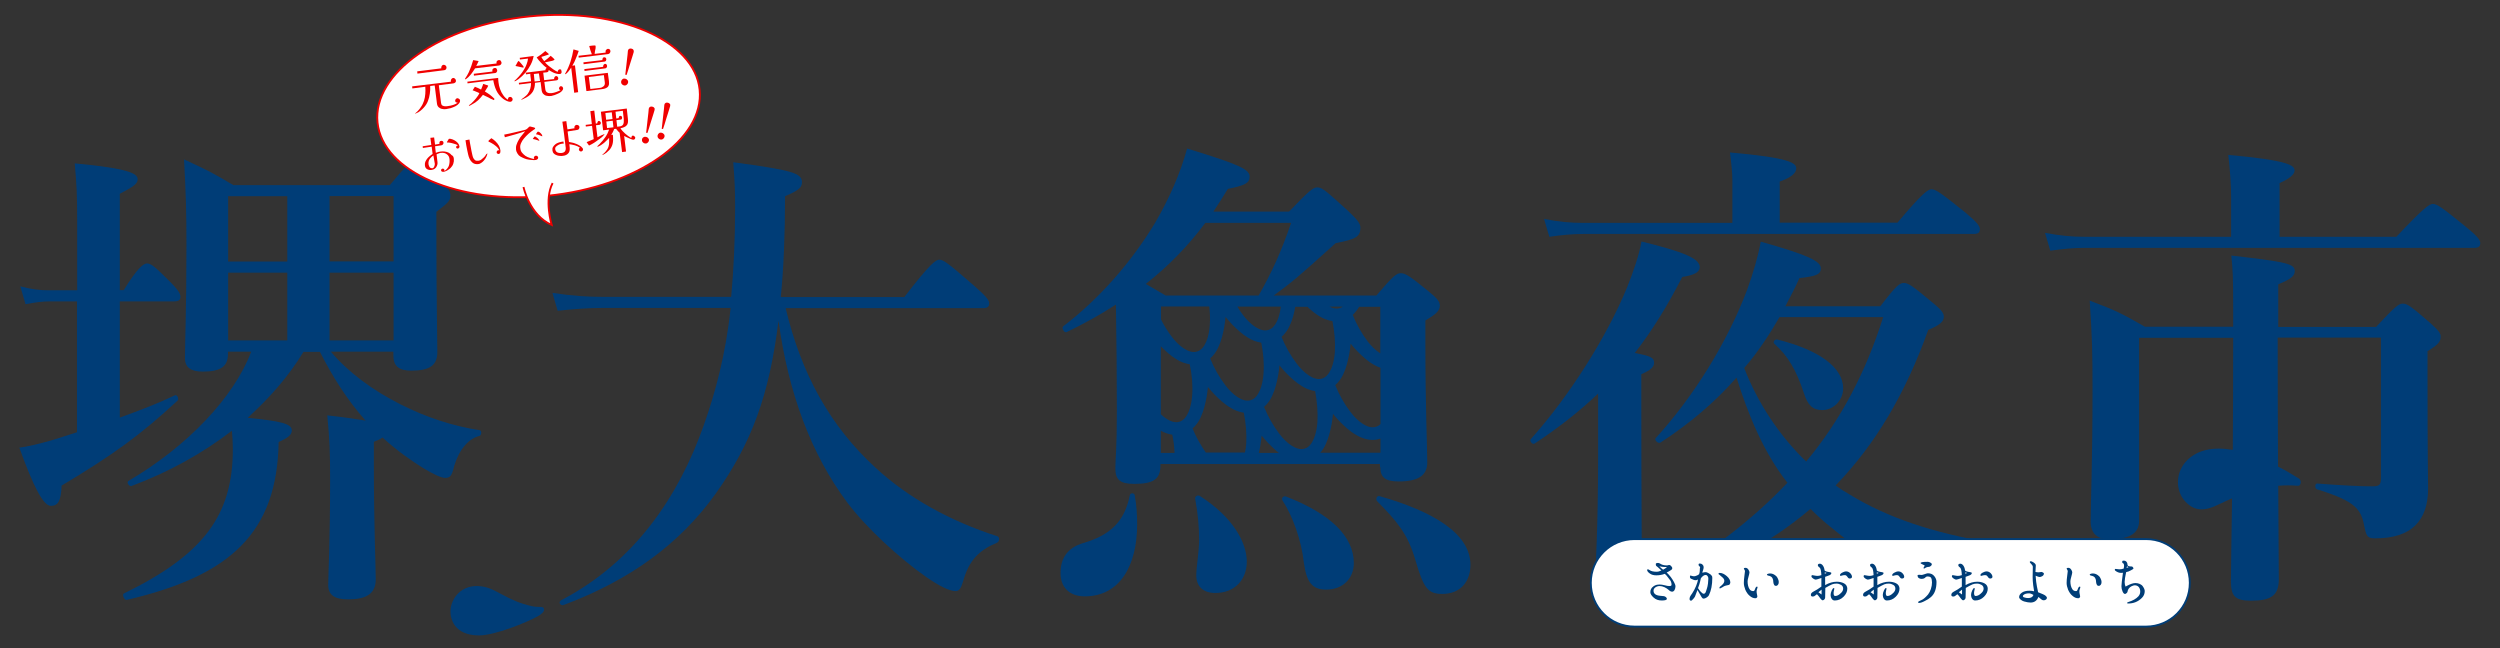 <?xml version="1.0" encoding="utf-8"?>
<!-- Generator: Adobe Illustrator 25.4.1, SVG Export Plug-In . SVG Version: 6.00 Build 0)  -->
<svg version="1.1" id="レイヤー_1" xmlns="http://www.w3.org/2000/svg" xmlns:xlink="http://www.w3.org/1999/xlink" x="0px"
	 y="0px" viewBox="0 0 1331.4 345.2" style="enable-background:new 0 0 1331.4 345.2;" xml:space="preserve">
<rect x="0" y="0" width="1331.4" height="345.2" fill="#333333" stroke="none"/>
<style type="text/css">
	.st0{fill:#003D77;}
	.st1{fill:#FFFFFF;stroke:#003D77;}
	.st2{fill:#FFFFFF;stroke:#F00000;stroke-miterlimit:10;}
	.st3{fill:#F00000;}
</style>
<g>
	<path class="st0" d="M93.2,210.5c-8,3.9-18.6,8-29.4,11.9v-61.9h28.9c2.6,0,3.4-0.8,3.4-2.6c0-1.8-2.1-4.4-5.2-7.5
		c-8-8-10.3-10.1-12.6-10.1c-1.8,0-4.9,2.1-12.4,14.2h-2.1v-51.3c7.5-3.9,9.5-5.4,9.5-7.7c0-2.8-3.4-5.7-33.5-8.5
		c1,11.6,1.3,15.7,1.3,31.2v36.4H25.8c-4.4,0-9-0.5-15-2.1l2.8,9.5c5.2-1,9-1.5,12.9-1.5H41v69.7c-4.6,1.5-8.8,2.8-12.9,4.1
		c-7.2,2.1-13.7,3.6-17.8,4.1c7.7,21.4,12.9,31,16.8,31c3.9,0,5.4-2.8,5.7-10.8c27.6-16.5,41.8-26.8,61.7-45.2
		C95.5,212.6,94.4,210,93.2,210.5z"/>
	<path class="st0" d="M255.2,232.2c1.3-0.3,1.5-2.8,0.3-3.1c-14.2-2.1-28.9-7-42.1-13.7c-15-7.5-28.1-17.3-37.2-28.1h33.3v2.1
		c0,5.9,3.4,8,9.5,8c9.8,0,13.9-2.8,13.9-9.8c0-7.5-0.5-29.9-0.5-62.4v-12.4c5.9-4.6,7.5-5.7,7.5-8.8c0-2.1-1.5-3.9-5.7-7.5
		c-9.5-8-11.6-9.5-14.2-9.5c-2.1,0-4.1,1.5-12.4,11.6h-83.3c-11.4-6.7-13.2-7.7-26.3-13.7c1,17.8,1.3,28.1,1.3,45.7
		c0,34.8-0.8,52.4-0.8,60.1c0,5.2,3.4,7.2,9.5,7.2c9.3,0,13.4-2.6,13.4-9.3v-1.3h12.4c-9.3,24.3-33.8,50.3-65.5,68.9
		c-1,0.8,0.5,3.1,1.8,2.6c20.1-7.5,37.9-17.5,53.4-29.4c0.3,3.4,0.5,6.2,0.5,9.8c0,35.3-15.7,56.2-58.1,76.9c-1,0.5,0.3,3.6,1.5,3.4
		c55.7-12.9,80.2-36.1,81-84.1c5.2-2.3,7-3.9,7-6.2c0-3.4-5.2-4.9-23.5-6.7c11.4-10.3,21.7-21.9,29.7-35.1h8.8
		c6.7,13.2,14.4,25.5,24.3,36.6c-4.6-0.8-11.4-1.8-20.4-2.8c1.3,13.7,1.5,19.9,1.5,34.3c0,33.8-1,50.6-1,56c0,5.4,3.4,7.7,10.6,7.7
		c9.8,0,14.7-3.1,14.7-10.6c0-7.2-1-29.4-1-61.2v-12.1c2.1-0.8,3.6-1.5,4.6-2.3c8.3,7.5,15.5,12.4,21.7,16.3
		c5.2,3.1,9.5,5.2,11.6,5.2c2.8,0,3.6-1,4.9-6.4C244.6,239.1,249.8,233.5,255.2,232.2z M153,181.3h-31.5v-36.1H153V181.3z
		 M153,139.3h-31.5v-34.8H153V139.3z M175.5,104.4h34.1v34.8h-34.1V104.4z M175.5,145.2h34.1v36.1h-34.1V145.2z"/>
	<path class="st0" d="M531.2,285.6c-25-8-47.5-20.4-64.8-36.4c-24.5-22.4-39.7-50.3-48-85.1h105c2.6,0,3.4-0.8,3.4-2.6
		c0-1.8-2.1-4.1-8-9.3c-13.7-11.9-16.3-13.9-18.6-13.9c-1.8,0-4.9,2.1-18.6,19.9h-65.8c1.5-14.2,2.3-33.8,2.3-53.7
		c7.2-3.1,9-4.6,9-7.5c0-4.9-5.7-6.4-36.6-10.6c0.8,10.6,1,15,1,24c0,17.5-0.8,33.3-2.1,47.7H321c-8,0-16-0.5-26.8-2.1l2.8,9.5
		c9.3-1,16.5-1.5,23.5-1.5h68.6c-2.6,25-8.3,45.5-14.2,62.2c-13.5,38.4-36.9,72.6-74.8,92.8c-3.8,1.5-1.5,3.6-0.2,3.3
		c36.1-13.5,62.2-32.9,81.1-59.2c19.4-27.2,28.7-52.8,33.6-92.3c5.2,38.2,17.3,71,36.6,96.8c10.3,13.7,28.1,29.9,41.8,39.5
		c7,4.9,12.6,7.7,16,7.7c1.8,0,2.8-1.5,3.9-5.2c3.1-11.1,8.3-16.5,18.1-20.6C532.3,288.4,532.5,286.1,531.2,285.6z"/>
	<path class="st0" d="M601.7,263.7c-2.8,14.4-10.8,21.4-24.8,25.5c-8.8,2.6-12.1,8.5-12.1,16c0,7.7,4.9,12.4,12.9,12.4
		c18.6,0,27.9-16.3,27.9-38.4c0-4.9-0.3-10.1-1.3-15.5C604,262.4,602,262.4,601.7,263.7z"/>
	<path class="st0" d="M639.1,264.2c-1-0.8-2.8,0-2.6,1.3c1.5,8.5,2.1,15,2.1,22.2c0,6.2-1.5,13.9-1.5,18.8c0,5.7,3.6,9.3,10.1,9.3
		c10.3,0,16.8-7,16.8-16.8C663.9,288.9,656.7,275.5,639.1,264.2z"/>
	<path class="st0" d="M684.8,264.4c-1.3-0.5-2.6,1-1.8,2.1c5.4,8.3,10.1,21.2,11.4,33.3c1.5,10.6,4.6,14.2,11.9,14.2
		c8.8,0,14.7-5.9,14.7-14.2C720.9,285.8,708.8,273.7,684.8,264.4z"/>
	<path class="st0" d="M735.1,248.7c0,5.7,2.8,7.7,9.8,7.7c10.3,0,15.2-3.1,15.2-10.1c0-7.5-1-30.2-1-63.2v-12.4
		c5.7-3.4,7.7-5.2,7.7-8c0-2.1-1.5-3.9-6.2-7.7c-9.8-8-12.1-9.5-14.7-9.5c-2.1,0-4.1,1.5-12.9,11.9h-54.7c9.8-7.2,12.1-9,33-27.9
		c10.8-2.1,13.2-3.4,13.2-8.3c0-2.1-1.5-4.1-6.7-9c-11.9-10.8-13.7-12.4-16.3-12.4c-2.1,0-4.1,1.5-15,12.9h-40.3
		c2.6-3.9,5.2-8,7.7-12.1c9-1.8,11.6-3.1,11.6-6.5c0-3.9-5.2-6.4-33.3-15c-3.6,13.2-9.5,26.6-17,39.5c-12.6,20.9-29.7,40.5-49,55.2
		c-1,0.8,0.5,3.6,1.8,3.1c9.5-4.6,18.3-9.5,26.3-14.7c0.3,19.1,0.5,37.9,0.5,56.8c0,20.4-0.8,25.5-0.8,30.4c0,6.2,2.6,8.3,10.1,8.3
		c10.3,0,13.9-2.6,13.9-9.8v-0.8h116.9V248.7z M735.1,225.9c-0.7,0.7-1.5,1.2-2.4,1.4c-4.3,1.4-9.8-3-13.5-7.9
		c-3.3-4.3-6.1-9.3-8.1-14.3c1.9-1.7,3.4-3.8,4.3-5.9c1.7-3.6,2.5-7.3,3.2-10.9c0.3-1.8,0.5-3.5,0.7-5.3c1.1,1.4,2.3,2.7,3.5,4
		c2.6,2.6,5.3,5.2,8.8,7.2c1.1,0.7,2.3,1.2,3.6,1.7V225.9z M735.1,163.3v24.9c-2.4-1.5-4.7-3.8-6.6-6.2c-3.3-4.3-6.1-9.3-8.1-14.3
		c1.4-1.3,2.5-2.8,3.4-4.3H735.1z M715.1,163.3c-0.5,0.4-1,0.6-1.6,0.8c-1.7,0.5-3.6,0.2-5.5-0.8H715.1z M696.2,163.3
		c2,1.9,4.1,3.7,6.6,5.2c1.9,1.2,4.3,2.1,6.8,2.5c1.1,5.4,1.6,11.1,1.3,16.4c-0.4,6.2-2.5,12.9-6.8,14.2c-4.3,1.4-9.8-3-13.5-7.9
		c-3.3-4.3-6.1-9.3-8.1-14.3c1.9-1.7,3.4-3.8,4.3-5.9c1.6-3.3,2.4-6.7,3-10.1H696.2z M701.6,224.8c-0.4,6.2-2.5,12.9-6.8,14.1
		c-4.3,1.4-9.8-3-13.5-7.9c-3.3-4.3-6.1-9.3-8.1-14.3c1.9-1.7,3.4-3.8,4.3-5.9c1.7-3.6,2.5-7.3,3.2-10.9c0.3-1.8,0.5-3.5,0.7-5.3
		c1.1,1.4,2.3,2.7,3.5,4c2.6,2.6,5.3,5.2,8.7,7.2c1.9,1.2,4.3,2.1,6.8,2.5c0,0,0,0,0,0C701.4,213.7,701.9,219.4,701.6,224.8z
		 M682.1,163.3c-0.6,5.6-2.7,11.3-6.6,12.4c-4.3,1.4-9.8-3-13.5-7.9c-1.1-1.4-2.1-2.9-3-4.5H682.1z M666.1,213.1
		c-4.3,1.4-9.8-3-13.5-7.9c-3.3-4.3-6.1-9.3-8.1-14.3c1.9-1.7,3.4-3.8,4.3-5.9c1.7-3.6,2.5-7.3,3.2-10.9c0.3-1.8,0.5-3.5,0.7-5.3
		c1.1,1.4,2.3,2.7,3.5,4c2.6,2.6,5.3,5.2,8.7,7.2c1.9,1.2,4.3,2.1,6.8,2.5c1.1,5.4,1.6,11.1,1.2,16.4
		C672.5,205.1,670.4,211.9,666.1,213.1z M644.3,173.1c-0.4,6.2-2.5,12.9-6.8,14.1c-4.3,1.4-9.8-3-13.5-7.9c-2.1-2.8-4.1-5.9-5.7-9.2
		v-6.9H644C644.4,166.6,644.5,169.9,644.3,173.1z M634.9,210.5c-0.4,6.2-2.5,12.9-6.8,14.1c-3,1-6.7-1-9.9-4v-36.2
		c2.6,2.6,5.2,5.1,8.6,7.1c1.9,1.2,4.3,2.1,6.8,2.5C634.8,199.5,635.3,205.2,634.9,210.5z M610.2,151.2
		c11.9-9.3,22.7-20.4,31.7-32.5h45.7c-5.4,15.7-10.3,26.3-17.3,38.7h-49.5C617.2,155.3,613.6,153.2,610.2,151.2z M618.2,241.2v-11.8
		c1.8,1,3.9,1.8,6.1,2.1c0,0,0,0,0,0c0.7,3.2,1.1,6.4,1.2,9.7H618.2z M642.3,241.2c-2.8-4-5.3-8.4-7.2-13c1.9-1.7,3.4-3.8,4.3-5.9
		c1.7-3.6,2.5-7.3,3.2-10.9c0.3-1.8,0.5-3.5,0.7-5.3c1.1,1.4,2.3,2.7,3.5,4c2.6,2.6,5.3,5.2,8.8,7.2c1.9,1.2,4.3,2.1,6.8,2.5
		c0,0,0,0,0,0c1.1,5.4,1.6,11.1,1.3,16.4c-0.1,1.6-0.3,3.3-0.7,4.8H642.3z M670.4,241.2c0.3-1.3,0.6-2.6,0.8-3.9
		c0.3-1.8,0.5-3.5,0.7-5.3c1.1,1.4,2.3,2.7,3.5,4c1.8,1.8,3.6,3.6,5.7,5.2H670.4z M703,241.2c1.3-1.4,2.3-3,3-4.6
		c1.7-3.6,2.5-7.3,3.2-10.9c0.3-1.8,0.5-3.5,0.7-5.3c1.1,1.4,2.3,2.7,3.5,4c2.6,2.6,5.3,5.2,8.8,7.2c3.3,2,8,3.6,12.6,2.1
		c0.1,0,0.2-0.1,0.4-0.2v7.6H703z"/>
	<path class="st0" d="M734.6,264.2c-1.3-0.3-2.1,1.5-1.3,2.6c10.6,10.8,16.3,17.3,20.4,31.2c4.4,15,6.5,18.3,14.4,18.3
		c9.5,0,15-6.4,15-15.5C783.1,284.3,763.5,272.4,734.6,264.2z"/>
	<path class="st0" d="M1060.2,288.9c-30.2-4.9-55-13.2-75.1-25.5c-2.6-1.5-5.2-3.1-7.5-4.9c21.2-21.9,37.2-49,49.3-82.8
		c6.2-2.6,8.3-4.4,8.3-7c0-2.1-1.5-3.9-6.2-7.7c-10.6-8.8-12.6-10.3-15.2-10.3c-2.1,0-4.1,1.5-12.4,12.4h-50.6
		c2.6-4.9,5.2-9.8,7.5-15c9.3-1,11.4-2.1,11.4-5.2c0-3.9-7.2-7.2-32-14.2c-1.5,8.3-4.1,16.8-7.2,25.5
		c-10.3,27.4-28.1,56.5-48.8,79.2c-0.8,1,1.5,3.1,2.6,2.3c15.5-10.1,28.9-21.4,40.5-34.6c6.2,19.6,14.2,39.5,27.1,56
		c-18.8,19.9-42.1,37.7-71,54.4c-1,0.8,0.5,4.1,1.8,3.6c32.8-11.1,59.6-25.5,81.5-44.1c3.6,3.6,7.5,7.2,11.9,10.6
		c14.4,12.1,31.5,21.9,48.5,29.7c5.7,2.6,10.3,4.1,12.6,4.1c1.8,0,2.6-1,3.9-5.7c3.9-11.4,7.2-14.7,19.1-18.1
		C1061.5,291.5,1061.5,289.2,1060.2,288.9z M961.9,245.8c-14.4-13.9-25.8-31.2-33-49.8c7.2-8.3,13.2-17.5,18.8-27.1h55.2
		C993.7,198.1,980.5,223.4,961.9,245.8z"/>
	<path class="st0" d="M843,124.6h208c2.6,0,3.4-0.8,3.4-2.6c0-1.8-2.1-4.1-7.7-8.8c-12.9-10.3-15.7-12.4-18.1-12.4
		c-1.8,0-4.9,2.1-18.1,17.8h-62.7V96.7c5.9-2.1,8.8-4.4,8.8-7c0-2.8-3.1-5.7-35.3-8.5c0.8,6.2,1.3,11.1,1.3,15v22.5h-79.7
		c-6.2,0-12.4-0.5-20.6-2.1l2.8,9.5C832.2,125.1,837.6,124.6,843,124.6z"/>
	<path class="st0" d="M946.5,180.8c-1.3-0.3-2.6,1.5-1.5,2.3c7.2,6.5,11.6,13.9,15.7,26.3c2.1,6.7,4.9,9,9.8,9
		c5.9,0,11.1-5.2,11.1-11.6C981.5,195.8,969.2,186.5,946.5,180.8z"/>
	<path class="st0" d="M880.9,193.2c0-2.6-1.5-3.6-10.3-5.2c9.3-11.9,17.5-25.3,25.3-40.5c6.5-1,9.3-2.6,9.3-5.2c0-4.6-8-8-31-13.7
		c-1.3,7.2-4.1,15.5-7.7,24.5c-10.8,26.3-30.7,57.8-51.3,80.8c-0.8,1,1,3.1,2.1,2.3c12.6-8.3,23.7-17,33.8-26.6v32
		c0,40.8-1.5,61.2-1.5,67.9c0,8.3,2.6,9.8,11.1,9.8c9.3,0,13.7-3.4,13.7-10.8c0-10.8-0.3-43.6-0.3-91.1v-18.1
		C879.1,197.1,880.9,195.5,880.9,193.2z"/>
	<path class="st0" d="M1294,171.8c-9.8-8.5-11.9-10.1-14.4-10.1c-2.1,0-4.1,1.5-14.2,12.4h-52.1v-22.7c6.5-2.6,8.8-4.4,8.8-7
		c0-3.9-4.1-4.9-33.8-8.3c0.8,8,1,10.6,1,28.4v9.5h-47c-13.2-7.5-15.2-8.5-29.4-13.9c1.3,19.9,1.5,27.6,1.5,47.2
		c0,39.2-1,60.9-1,70.4c0,6.7,3.9,9.5,9.8,9.5c12.1,0,16-3.9,16-9.8v-97.5h50.1c0,23.3-0.1,43-0.2,59.7c-10.3-1.8-18.6-0.1-24.2,5.4
		c-6.4,6.2-6.6,16.3-1,22.2c4.7,4.9,9.8,5.5,18.4,1.1c2.2-1.1,4.4-2,6.4-2.9c-0.3,22.9-0.6,37.1-0.6,44.2c0,8,2.3,10.3,10.8,10.3
		c10.6,0,14.7-2.8,14.7-11.4c0-8.3-0.1-25.4-0.3-49.8c3.4-0.3,6.8-0.3,10.3,0c1.8,0.3,2.3-2.7,0.8-3.8c-3.8-2.4-7.6-4.6-11.2-6.4
		c-0.1-19.3-0.2-42.4-0.2-68.7h55v74.6c0,3.9-0.8,4.6-4.6,4.6c-7,0-16.3-0.5-29.4-1.5c-1.3,0-1.3,2.8,0,3.1
		c20.9,6.5,23.5,10.6,25.3,20.4c1,4.9,1.8,5.7,5.7,5.7c9.5,0,16.8-2.3,21.4-7c4.4-4.4,6.7-10.8,6.7-19.4c0-7.7-0.3-13.9-0.3-59.3
		V187c5.2-3.1,7-4.9,7-7.5C1300,177.5,1298.4,175.7,1294,171.8z"/>
	<path class="st0" d="M1313.1,120.7c-12.4-10.1-15.2-12.1-17.5-12.1c-1.8,0-4.9,2.1-19.4,17.5h-62.2V97.5c5.2-2.3,8-4.6,8-6.7
		c0-2.6-2.8-5.4-35.3-8.3c1,8.8,1.5,16,1.5,22.4v21.2h-78.2c-6.2,0-12.6-0.5-20.9-2.1l2.8,9.5c7.2-1,12.6-1.5,18.1-1.5h207.5
		c2.6,0,3.4-0.8,3.4-2.6C1320.9,127.7,1318.8,125.3,1313.1,120.7z"/>
	<path class="st0" d="M283.6,322.9c-13.9-3-19-9.5-27-10.6c-11.1-1.6-16.5,6.7-16.7,13c-0.1,3.8,1.6,13,15.1,13.1
		c8.6,0,25.5-6.9,31.4-10.2c1.8-1,3.6-2.4,3.3-3.8C289.6,322.6,287.2,323.6,283.6,322.9z"/>
</g>
<g>
	<path class="st1" d="M870.5,333.7c-12.9,0-23.3-10.4-23.3-23.3c0-12.9,10.4-23.3,23.3-23.3h272.4c12.9,0,23.3,10.4,23.3,23.3
		c0,12.9-10.4,23.3-23.3,23.3H870.5z"/>
	<g>
		<path class="st0" d="M883.9,311.3c0.7,0,1.6,0.1,2.7,0.4c1,0.3,1.8,0.4,2.4,0.4s0.9-0.1,1-0.2s0.2-0.4,0.2-0.7
			c0-0.3-0.1-0.7-0.2-1.1c-0.1-0.4-0.3-0.7-0.4-0.9c-0.1-0.2-0.4-0.6-1-1.3c-0.5-0.7-0.9-1.1-1-1.3s-0.5-0.5-1-1
			c-1.6,0.6-3.1,0.8-4.5,0.8s-2.6-0.3-3.5-1c-0.9-0.6-1.4-1.3-1.4-1.8c0-0.3,0.1-0.4,0.3-0.4c0.3,0,0.6,0.1,1,0.4
			c0.8,0.6,2.1,0.9,3.9,0.9c0.6,0,1.4-0.2,2.4-0.7c-0.1-0.1-0.5-0.4-1.1-1c-0.6-0.6-1.1-1-1.5-1.3c-0.3-0.2-0.4-0.5-0.4-1.1
			c0-0.4,0.4-0.6,1.2-0.6c0.3,0,0.7,0.1,1,0.3c1,0.7,2.2,1,3.5,1c0.4,0,0.7,0,0.9-0.1c0.2-0.1,0.4-0.1,0.7-0.1s0.5,0.2,0.9,0.6
			c0.4,0.4,0.6,0.8,0.6,1.1c0,0.3-0.2,0.7-0.7,1s-1.2,0.8-2.3,1.3c1.6,1.5,2.9,3.2,3.9,5.1c0.5,1,0.8,1.7,0.8,2.1
			c0,0.8-0.2,1.5-0.5,2.1s-0.8,0.9-1.3,0.9c-0.6,0-1.2-0.3-1.8-0.9c-0.7-0.6-1.4-1.1-2.3-1.5s-1.7-0.6-2.5-0.6s-1.6,0.2-2.3,0.7
			s-1,1.1-1,1.8c0,1.6,1.2,2.5,3.6,2.7c0.9,0.1,1.5,0.1,2,0.2c0.4,0.1,0.8,0.3,1.1,0.6c0.3,0.3,0.4,0.6,0.4,0.8
			c0,0.6-0.9,0.9-2.7,0.9s-3.2-0.5-4.4-1.6s-1.7-2-1.7-2.8c0-1.3,0.5-2.3,1.6-3.1S882.5,311.3,883.9,311.3z M883.7,301.6
			c0.6,0.6,1.2,1.2,2,1.8c0.8-0.4,1.5-0.9,2.1-1.4c-1.3,0-2.3-0.1-3-0.2S883.7,301.6,883.7,301.6z"/>
		<path class="st0" d="M905.3,301.9c-0.1-0.1-0.2-0.3-0.3-0.4s-0.2-0.2-0.3-0.3c-0.1-0.1-0.1-0.3-0.1-0.6s0.2-0.5,0.7-0.5
			s1,0.2,1.4,0.6c0.4,0.4,0.6,0.8,0.6,1.3c0,0.5-0.1,1-0.3,1.6c-0.2,0.6-0.4,1-0.4,1.4c0.7-0.2,1.3-0.3,1.8-0.3
			c0.5,0,1.4,0.4,2.5,1.2c0.2,0.1,0.3,0.2,0.3,0.3c0.1,0.1,0.2,0.2,0.4,0.4c0.2,0.2,0.3,0.6,0.3,1.2c0,3.7-0.6,6.7-1.8,9.2
			c-0.2,0.4-0.6,0.8-1.2,1.2s-1.2,0.6-1.6,0.6c-0.5,0-0.8-0.3-1.1-0.8c-0.1-0.1-0.4-0.7-1.1-1.9s-1-1.8-1.1-1.9l-0.6,1.6
			c-0.4,1-0.6,1.6-0.6,1.6c0,0.2-0.3,0.7-0.9,1.4s-1,1.1-1.3,1.1c-0.5,0-0.8-0.3-0.8-0.9s0.2-1.3,0.7-2c0.1-0.1,0.3-0.4,0.7-1
			c0.8-1.2,1.5-2.5,2.1-4s0.9-2.6,1-3.4c-0.4,0.3-0.9,0.4-1.4,0.4s-1.3-0.3-2.3-0.8c-0.4-0.2-0.6-0.5-0.6-1s0.1-0.7,0.3-0.7
			c0.1,0,0.3,0.1,0.7,0.2s0.8,0.2,1.2,0.2c0.4,0,0.8-0.1,1.5-0.4c0.6-0.2,1-0.5,1.2-0.8c0.3-0.8,0.4-1.9,0.4-3.1
			C905.5,302.3,905.4,302,905.3,301.9z M909.6,310.8c0.1-1.2,0.2-2.1,0.2-2.6s-0.1-1-0.4-1.4s-0.6-0.6-1.1-0.6s-0.9,0.2-1.4,0.6
			c-0.5,0.4-0.8,0.8-1.1,1.2c-0.5,2.5-1.1,4.2-1.5,5.2c0.4,0.7,0.9,1.4,1.5,2c0.7,0.7,1.1,1,1.5,1c0.5,0,0.9-0.3,1.1-0.9
			c0,0,0.3-0.7,0.7-2.1C909.3,312.7,909.4,312,909.6,310.8z M915.2,305.5c0-0.2,0.2-0.4,0.6-0.4c1.3,0,2.5,0.6,3.8,1.7
			s1.9,2.3,1.9,3.4c0,0.2-0.1,0.5-0.2,0.7s-0.2,0.4-0.3,0.5c-0.1,0.1-0.3,0.1-0.7,0.2c-0.4,0.1-0.8,0.2-1.3,0.3
			c-0.5,0.1-1.1,0.4-1.8,0.9c-0.7,0.4-1.1,0.6-1.2,0.6c-0.2,0-0.3-0.1-0.3-0.4s0.4-0.7,1.1-1.2c0.1-0.1,0.2-0.1,0.2-0.2
			c0.3-0.2,0.6-0.6,0.9-1c0.3-0.4,0.4-0.9,0.4-1.3c0-0.7-0.4-1.3-1.1-1.9c-0.1-0.1-0.3-0.3-0.7-0.6c-0.4-0.3-0.6-0.6-0.8-0.7
			s-0.3-0.2-0.4-0.3C915.2,305.8,915.2,305.7,915.2,305.5z"/>
		<path class="st0" d="M929.6,302.4c0.6,0,1.1,0.3,1.5,0.9c0.4,0.6,0.6,1.1,0.6,1.5s-0.2,1.2-0.5,2.3s-0.5,1.9-0.5,2.4
			c0,1.7,0.3,3.1,1,4.2c0.4,0.7,1.1,1.1,2,1.1c0.3,0,0.5-0.1,0.6-0.3c0.1-0.2,0.3-0.5,0.4-0.9c0.3-0.8,0.6-1.2,1-1.2
			c0.2,0,0.3,0.1,0.3,0.3s-0.1,0.6-0.3,1.1c-0.2,0.5-0.2,1-0.2,1.4s0.1,0.9,0.2,1.3s0.2,0.9,0.2,1.1s-0.1,0.5-0.3,0.7
			s-0.4,0.3-0.7,0.3c-1.1,0-2.1-0.4-3.1-1.3c-1-0.8-1.7-1.9-2.3-3.2c-0.5-1.3-0.8-2.5-0.8-3.6s0.1-2.4,0.3-3.8
			c0.2-1.4,0.3-2.2,0.3-2.5c0-0.3-0.1-0.5-0.3-0.8s-0.3-0.5-0.3-0.6C928.7,302.6,929,302.4,929.6,302.4z M941,306
			c0-0.2,0.2-0.3,0.5-0.4s0.7-0.2,1.1-0.2c1,0,1.9,0.3,2.7,0.9c0.5,0.3,1,0.8,1.4,1.6c0.4,0.8,0.6,1.4,0.6,2s-0.1,1.1-0.4,1.5
			s-0.6,0.6-1.1,0.6s-0.8-0.2-1-0.6c-0.2-0.4-0.4-0.9-0.4-1.4c0-1.7-0.6-2.8-1.8-3.2c-0.3-0.1-0.5-0.2-0.7-0.2s-0.4-0.1-0.6-0.2
			C941.1,306.3,941,306.1,941,306z"/>
		<path class="st0" d="M972,318.2c0,0.3-0.1,0.7-0.4,1c-0.3,0.3-0.6,0.5-0.9,0.5s-0.7-0.3-1.1-0.8c-0.7-1-1.1-1.5-1.2-1.6
			c-0.4-0.5-0.7-0.8-0.8-0.8c-0.1,0-0.3,0.2-0.8,0.6c-0.4,0.4-0.9,0.6-1.3,0.6c-0.8,0-1.1-0.3-1.1-0.9c0-0.7,0.4-1.2,1.3-1.7
			c1.4-0.7,2.8-1.6,4.3-2.7v-4.6c-1.7,0.6-2.7,0.9-3,0.9s-0.8-0.2-1.4-0.6c-0.6-0.4-0.9-0.8-0.9-1.2c0-0.4,0.2-0.6,0.5-0.6
			c0.2,0,0.5,0.1,1.1,0.2s1.1,0.2,1.6,0.2s1.3-0.1,2.1-0.4c-0.1-2.2-0.4-3.6-0.9-4c-0.1-0.1-0.4-0.3-0.6-0.5s-0.4-0.5-0.4-0.8
			c0-0.5,0.4-0.8,1.1-0.8c0.5,0,1.1,0.3,1.6,1s0.8,1.6,0.9,2.6c0.3,0.4,1.2,0.7,2.7,0.9c0.6,0.1,0.9,0.2,0.9,0.5
			c0,0.4-0.3,0.8-0.9,1.1c-0.2,0.1-0.7,0.3-1.3,0.5s-1,0.4-1.1,0.4v4.4c2.1-1.2,4.2-1.8,6.2-1.8c1.5,0,2.8,0.3,3.9,0.9
			s1.7,1.6,1.7,2.8c0,1.6-0.7,3-2,4.3c-1.3,1.3-2.9,2-4.7,2c-0.7,0-1.2-0.3-1.6-0.9s-0.6-1.3-0.6-2s0.2-1.6,0.6-2.4s0.7-1.3,1-1.3
			s0.4,0.1,0.4,0.3c0,0.1-0.1,0.4-0.2,0.9c-0.1,0.5-0.2,1-0.2,1.4c0,1.1,0.3,1.6,0.8,1.6c0.9,0,1.9-0.4,2.8-1.3
			c1-0.8,1.5-1.7,1.5-2.6s-0.4-1.6-1.1-2s-1.5-0.7-2.4-0.7c-0.9,0-1.7,0.1-2.4,0.4c-0.7,0.3-1.9,0.9-3.6,1.9L972,318.2z
			 M968.4,315.4l1.7,1.2l0-2.6L968.4,315.4z M971.8,304.8l0,0.7c0.5-0.1,0.8-0.2,1-0.4L971.8,304.8z M986.3,307.2
			c0,0.3-0.1,0.5-0.4,0.7c-0.3,0.2-0.6,0.2-0.9,0.2s-0.7-0.2-1-0.7s-0.6-0.7-0.8-0.9s-0.6-0.2-1-0.2s-0.8,0.1-1.2,0.2
			s-0.6,0.2-0.7,0.2c-0.3,0-0.4-0.2-0.4-0.5s0.4-0.8,1.1-1.2c0.7-0.4,1.5-0.7,2.2-0.7s1.5,0.3,2.1,0.9S986.3,306.5,986.3,307.2z"/>
		<path class="st0" d="M999.8,318.2c0,0.3-0.1,0.7-0.4,1c-0.3,0.3-0.6,0.5-0.9,0.5s-0.7-0.3-1.1-0.8c-0.7-1-1.1-1.5-1.2-1.6
			c-0.4-0.5-0.7-0.8-0.8-0.8c-0.1,0-0.3,0.2-0.8,0.6c-0.4,0.4-0.9,0.6-1.3,0.6c-0.8,0-1.1-0.3-1.1-0.9c0-0.7,0.4-1.2,1.3-1.7
			c1.4-0.7,2.8-1.6,4.3-2.7v-4.6c-1.7,0.6-2.7,0.9-3,0.9s-0.8-0.2-1.4-0.6c-0.6-0.4-0.9-0.8-0.9-1.2c0-0.4,0.2-0.6,0.5-0.6
			c0.2,0,0.5,0.1,1.1,0.2s1.1,0.2,1.6,0.2s1.3-0.1,2.1-0.4c-0.1-2.2-0.4-3.6-0.9-4c-0.1-0.1-0.4-0.3-0.6-0.5s-0.4-0.5-0.4-0.8
			c0-0.5,0.4-0.8,1.1-0.8c0.5,0,1.1,0.3,1.6,1s0.8,1.6,0.9,2.6c0.3,0.4,1.2,0.7,2.7,0.9c0.6,0.1,0.9,0.2,0.9,0.5
			c0,0.4-0.3,0.8-0.9,1.1c-0.2,0.1-0.7,0.3-1.3,0.5s-1,0.4-1.1,0.4v4.4c2.1-1.2,4.2-1.8,6.2-1.8c1.5,0,2.8,0.3,3.9,0.9
			s1.7,1.6,1.7,2.8c0,1.6-0.7,3-2,4.3c-1.3,1.3-2.9,2-4.7,2c-0.7,0-1.2-0.3-1.6-0.9s-0.6-1.3-0.6-2s0.2-1.6,0.6-2.4s0.7-1.3,1-1.3
			s0.4,0.1,0.4,0.3c0,0.1-0.1,0.4-0.2,0.9c-0.1,0.5-0.2,1-0.2,1.4c0,1.1,0.3,1.6,0.8,1.6c0.9,0,1.9-0.4,2.8-1.3
			c1-0.8,1.5-1.7,1.5-2.6s-0.4-1.6-1.1-2s-1.5-0.7-2.4-0.7c-0.9,0-1.7,0.1-2.4,0.4c-0.7,0.3-1.9,0.9-3.6,1.9L999.8,318.2z
			 M996.2,315.4l1.7,1.2l0-2.6L996.2,315.4z M999.5,304.8l0,0.7c0.5-0.1,0.8-0.2,1-0.4L999.5,304.8z M1014.1,307.2
			c0,0.3-0.1,0.5-0.4,0.7c-0.3,0.2-0.6,0.2-0.9,0.2s-0.7-0.2-1-0.7s-0.6-0.7-0.8-0.9s-0.6-0.2-1-0.2s-0.8,0.1-1.2,0.2
			s-0.6,0.2-0.7,0.2c-0.3,0-0.4-0.2-0.4-0.5s0.4-0.8,1.1-1.2c0.7-0.4,1.5-0.7,2.2-0.7s1.5,0.3,2.1,0.9S1014.1,306.5,1014.1,307.2z"
			/>
		<path class="st0" d="M1025.1,307.8c-0.5,0.3-1,0.5-1.7,0.5s-1.2-0.2-1.6-0.5s-0.6-0.8-0.6-1.3c0-0.3,0.3-0.4,0.9-0.4l1.3,0.1
			c0.1,0,0.7-0.1,1.5-0.4s1.5-0.5,1.8-0.5c1.5,0,2.6,0.5,3.4,1.5s1.2,2,1.2,3.1c0,3.7-1,6.4-3,8.1c-0.9,0.8-2,1.5-3.3,2.1
			c-1.3,0.7-2.3,1-3,1c-0.4,0-0.5-0.1-0.5-0.4c0-0.3,0.6-0.6,1.7-1.1c1.1-0.4,2.3-1.5,3.6-3c0.6-0.8,1.1-1.7,1.5-2.9
			c0.4-1.2,0.6-2.4,0.6-3.5s-0.2-2-0.5-2.5s-1-0.7-1.9-0.7c-0.4,0-0.7,0.1-1,0.4S1025.1,307.7,1025.1,307.8z M1026.6,299.2
			c0.4,0,0.9,0.1,1.4,0.4s0.8,0.5,0.8,0.9s-0.2,0.6-0.5,0.9c-0.4,0.3-0.7,0.5-1.1,0.5c-0.7,0-1.4,0.2-2.1,0.7
			c-0.2,0.1-0.4,0.2-0.4,0.2c-0.2,0-0.3-0.1-0.3-0.3c0-0.2,0.1-0.4,0.3-0.7s0.3-0.4,0.3-0.6c0-0.1-0.4-0.3-1.1-0.6s-1.1-0.6-1.1-0.7
			C1022.8,299.4,1024.1,299.2,1026.6,299.2z"/>
		<path class="st0" d="M1046.8,318.2c0,0.3-0.1,0.7-0.4,1c-0.3,0.3-0.6,0.5-0.9,0.5s-0.7-0.3-1.1-0.8c-0.7-1-1.1-1.5-1.2-1.6
			c-0.4-0.5-0.7-0.8-0.8-0.8c-0.1,0-0.3,0.2-0.8,0.6c-0.4,0.4-0.9,0.6-1.3,0.6c-0.8,0-1.1-0.3-1.1-0.9c0-0.7,0.4-1.2,1.3-1.7
			c1.4-0.7,2.8-1.6,4.3-2.7v-4.6c-1.7,0.6-2.7,0.9-3,0.9s-0.8-0.2-1.4-0.6c-0.6-0.4-0.9-0.8-0.9-1.2c0-0.4,0.2-0.6,0.5-0.6
			c0.2,0,0.5,0.1,1.1,0.2s1.1,0.2,1.6,0.2s1.3-0.1,2.1-0.4c-0.1-2.2-0.4-3.6-0.9-4c-0.1-0.1-0.4-0.3-0.6-0.5s-0.4-0.5-0.4-0.8
			c0-0.5,0.4-0.8,1.1-0.8c0.5,0,1.1,0.3,1.6,1s0.8,1.6,0.9,2.6c0.3,0.4,1.2,0.7,2.7,0.9c0.6,0.1,0.9,0.2,0.9,0.5
			c0,0.4-0.3,0.8-0.9,1.1c-0.2,0.1-0.7,0.3-1.3,0.5s-1,0.4-1.1,0.4v4.4c2.1-1.2,4.2-1.8,6.2-1.8c1.5,0,2.8,0.3,3.9,0.9
			s1.7,1.6,1.7,2.8c0,1.6-0.7,3-2,4.3c-1.3,1.3-2.9,2-4.7,2c-0.7,0-1.2-0.3-1.6-0.9s-0.6-1.3-0.6-2s0.2-1.6,0.6-2.4s0.7-1.3,1-1.3
			s0.4,0.1,0.4,0.3c0,0.1-0.1,0.4-0.2,0.9c-0.1,0.5-0.2,1-0.2,1.4c0,1.1,0.3,1.6,0.8,1.6c0.9,0,1.9-0.4,2.8-1.3
			c1-0.8,1.5-1.7,1.5-2.6s-0.4-1.6-1.1-2s-1.5-0.7-2.4-0.7c-0.9,0-1.7,0.1-2.4,0.4c-0.7,0.3-1.9,0.9-3.6,1.9L1046.8,318.2z
			 M1043.2,315.4l1.7,1.2l0-2.6L1043.2,315.4z M1046.6,304.8l0,0.7c0.5-0.1,0.8-0.2,1-0.4L1046.6,304.8z M1061.1,307.2
			c0,0.3-0.1,0.5-0.4,0.7c-0.3,0.2-0.6,0.2-0.9,0.2s-0.7-0.2-1-0.7s-0.6-0.7-0.8-0.9s-0.6-0.2-1-0.2s-0.8,0.1-1.2,0.2
			s-0.6,0.2-0.7,0.2c-0.3,0-0.4-0.2-0.4-0.5s0.4-0.8,1.1-1.2c0.7-0.4,1.5-0.7,2.2-0.7s1.5,0.3,2.1,0.9S1061.1,306.5,1061.1,307.2z"
			/>
		<path class="st0" d="M1075.3,318c0-0.9,0.5-1.7,1.5-2.4s2.3-1,4-1c0.9,0,1.7,0.1,2.5,0.3c-0.1-0.6-0.3-1.6-0.5-3.2s-0.3-3-0.3-4.4
			l0.1-5.4c0-0.5-0.3-1-0.8-1.5s-0.8-0.8-0.8-1.1s0.2-0.4,0.5-0.4s0.9,0.2,1.6,0.7s1.1,1,1.1,1.5l-0.2,3.5c0.4,0.1,1,0.2,1.7,0.2
			l1.5-0.2c0.2,0,0.4,0.1,0.8,0.3s0.5,0.4,0.5,0.6c0,0.5-0.3,1-0.8,1.3c-0.5,0.3-1,0.5-1.4,0.5c-0.4,0-1.1-0.2-2.2-0.7
			c0.1,2.2,0.4,4.2,0.7,5.8s0.6,2.6,0.6,3c2,0.8,3.3,1.3,3.9,1.8s0.8,0.8,0.8,1.2c0,0.4-0.2,0.7-0.5,0.9c-0.3,0.2-0.7,0.4-1.1,0.4
			s-0.8-0.1-1.1-0.3s-0.7-0.5-1-0.8c-0.4-0.3-0.6-0.6-0.8-0.7c-0.8,2-2.2,3-4.2,3c-0.9,0-2.1-0.2-3.5-0.6c-0.6-0.2-1.2-0.5-1.7-0.9
			S1075.3,318.5,1075.3,318z M1077.3,317.4c0,0.4,0.3,0.7,0.9,0.8c0.6,0.2,1.2,0.3,1.9,0.3c0.7,0,1.3-0.1,1.8-0.4s0.9-0.7,1-1.3
			c-0.9-0.5-1.6-0.8-2.3-0.8c-1.4,0-2.4,0.3-3,0.9C1077.4,317.1,1077.3,317.2,1077.3,317.4z"/>
		<path class="st0" d="M1101.5,302.4c0.6,0,1.1,0.3,1.5,0.9c0.4,0.6,0.6,1.1,0.6,1.5s-0.2,1.2-0.5,2.3s-0.5,1.9-0.5,2.4
			c0,1.7,0.3,3.1,1,4.2c0.4,0.7,1.1,1.1,2,1.1c0.3,0,0.5-0.1,0.6-0.3c0.1-0.2,0.3-0.5,0.4-0.9c0.3-0.8,0.6-1.2,1-1.2
			c0.2,0,0.3,0.1,0.3,0.3s-0.1,0.6-0.3,1.1c-0.2,0.5-0.2,1-0.2,1.4s0.1,0.9,0.2,1.3s0.2,0.9,0.2,1.1s-0.1,0.5-0.3,0.7
			s-0.4,0.3-0.7,0.3c-1.1,0-2.1-0.4-3.1-1.3c-1-0.8-1.7-1.9-2.3-3.2c-0.5-1.3-0.8-2.5-0.8-3.6s0.1-2.4,0.3-3.8
			c0.2-1.4,0.3-2.2,0.3-2.5c0-0.3-0.1-0.5-0.3-0.8s-0.3-0.5-0.3-0.6C1100.6,302.6,1100.9,302.4,1101.5,302.4z M1112.9,306
			c0-0.2,0.2-0.3,0.5-0.4s0.7-0.2,1.1-0.2c1,0,1.9,0.3,2.7,0.9c0.5,0.3,1,0.8,1.4,1.6c0.4,0.8,0.6,1.4,0.6,2s-0.1,1.1-0.4,1.5
			s-0.6,0.6-1.1,0.6s-0.8-0.2-1-0.6c-0.2-0.4-0.4-0.9-0.4-1.4c0-1.7-0.6-2.8-1.8-3.2c-0.3-0.1-0.5-0.2-0.7-0.2s-0.4-0.1-0.6-0.2
			C1113,306.3,1112.9,306.1,1112.9,306z"/>
		<path class="st0" d="M1131,302.8l0.2-1.3c0-0.9-0.2-1.4-0.5-1.5s-0.5-0.3-0.5-0.6s0-0.5,0.1-0.6s0.2-0.2,0.3-0.2s0.4,0,0.8,0
			c0.4,0,0.7,0.2,1.1,0.6c0.3,0.4,0.5,0.8,0.5,1.3c0,0.5,0.2,0.8,0.6,1c0.4,0.1,1,0.2,1.8,0.2c0.1,0,0.3,0.1,0.5,0.4
			s0.3,0.4,0.3,0.6c0,0.2-0.4,0.6-1.3,1c-0.8,0.5-1.7,0.8-2.6,1c-0.5,2.4-0.8,4.2-0.8,5.2s0.2,1.9,0.5,2.5c0,0,0.3-0.2,0.9-0.5
			c1.7-0.9,3.2-1.4,4.4-1.4c0.8,0,1.6,0.2,2.3,0.5c0.7,0.3,1.3,0.8,1.6,1.3c0.7,1,1,1.8,1,2.5c0,1.4-0.5,2.6-1.5,3.6
			c-2,2-4.4,3-7.3,3c-0.4,0-0.6-0.1-0.6-0.3s0.2-0.3,0.7-0.5c2.3-0.7,4.1-1.7,5.3-3c0.7-0.8,1-1.6,1-2.6s-0.3-1.8-0.8-2.4
			s-1.3-0.9-2.2-0.9c-0.4,0-0.9,0.2-1.6,0.5c-1.2,0.6-2,1.6-2.2,3c0,0.2-0.2,0.4-0.5,0.7s-0.6,0.4-0.8,0.4c-0.5,0-0.9-0.4-1.3-1.3
			c-0.4-0.9-0.6-1.8-0.6-2.8c0-1,0.3-3.4,0.8-7.2c-0.4,0.1-0.7,0.1-1,0.1c-1.1,0-2.1-0.4-3.1-1.2c-0.2-0.1-0.2-0.3-0.2-0.4
			s0-0.3,0-0.4c0-0.1,0.1-0.1,0.3-0.1h0.3l1.7,0.2C1129.4,303.2,1130.2,303.1,1131,302.8z M1132.5,302.4l1.1-0.3
			c-0.4-0.1-0.6-0.4-0.8-0.6L1132.5,302.4z"/>
	</g>
</g>
<ellipse transform="matrix(0.995 -0.101 0.101 0.995 -4.244 29.346)" class="st2" cx="286.8" cy="56.4" rx="86.2" ry="48"/>
<g>
	<g>
		<path class="st3" d="M245,53.4c0,0.3,0,0.7-0.1,0.9c-0.1,0.3-0.3,0.6-0.5,0.8c-0.5,0.6-1.1,1.1-1.9,1.5c-0.8,0.4-1.6,0.7-2.5,1
			c-0.9,0.2-1.7,0.4-2.4,0.5c-0.8,0.1-1.5,0.1-2.2-0.1c-0.7-0.1-1.3-0.5-1.8-0.9c-0.5-0.5-0.8-1.1-0.9-2l-1.2-9.6l-2.4,0.3
			c0.1,1.4,0,2.7-0.2,4.1c-0.2,1.4-0.5,2.7-1,3.9c-0.5,1.3-1.2,2.4-2.2,3.5c-0.5,0.6-1.1,1.1-1.8,1.7c-0.7,0.6-1.4,1-2.2,1.3
			c-0.1,0.1-0.3,0.1-0.4,0.2c-0.1,0-0.2,0-0.2-0.1c0,0,0-0.1,0.1-0.1c0.6-0.5,1.1-0.9,1.6-1.5c0.5-0.5,0.9-1.1,1.3-1.7
			c0.8-1.1,1.3-2.2,1.7-3.4c0.4-1.2,0.6-2.4,0.7-3.7c0.1-1.3,0.1-2.5,0-3.8l-6.9,0.9l-0.1-1.1l20.7-2.5c0-0.1,0-0.1-0.1-0.3
			c0-0.4,0-0.7,0.3-1.1c0.2-0.3,0.5-0.5,0.9-0.6c0.4,0,0.7,0.1,1,0.4c0.3,0.3,0.5,0.6,0.5,1c0.1,0.4-0.1,0.8-0.3,1
			c-0.3,0.3-0.6,0.4-1,0.5l-7.8,1l1.2,9.5c0.1,0.6,0.3,1.1,0.7,1.3s0.9,0.4,1.4,0.4s1,0,1.5-0.1c0.9-0.1,1.9-0.3,2.8-0.6
			c0.9-0.3,1.8-0.7,2.5-1.2c-0.3,0-0.6-0.1-0.9-0.2c-0.3-0.1-0.4-0.4-0.5-0.8c0-0.3,0.1-0.6,0.3-0.9c0.2-0.3,0.5-0.4,0.8-0.5
			c0.3,0,0.6,0.1,0.9,0.3C244.8,52.8,244.9,53.1,245,53.4z M237.8,35.9c0,0.4-0.1,0.7-0.3,1c-0.3,0.3-0.6,0.5-1,0.5l-14.2,1.8
			l-0.1-1.2l12.8-1.6c0-0.4,0-0.8,0.2-1.2c0.2-0.4,0.5-0.6,1-0.7c0.4,0,0.7,0.1,1.1,0.4S237.7,35.6,237.8,35.9z"/>
		<path class="st3" d="M267.1,33.4c0,0.4-0.1,0.7-0.4,1c-0.3,0.3-0.6,0.4-1,0.5l-12.7,1.5c-0.7,1.1-1.4,2.2-2.2,3.2
			c-0.8,1-1.7,1.9-2.8,2.6c-0.1,0-0.1,0-0.2,0c-0.1,0-0.2,0-0.2-0.1c0,0,0-0.1,0.1-0.2c0.1-0.1,0.1-0.1,0.1-0.2
			c0.3-0.5,0.7-1.1,1-1.6c0.3-0.5,0.6-1.1,0.9-1.7c0.9-2,1.7-4.2,2.3-6.4l2.9,0.5c-0.2,0.4-0.4,0.9-0.6,1.3
			c-0.2,0.4-0.4,0.9-0.7,1.3l10.9-1.3c0,0-0.1-0.1-0.1-0.3c0-0.4,0-0.7,0.3-1c0.2-0.3,0.5-0.4,0.9-0.5c0.4,0,0.7,0,1,0.3
			C266.9,32.8,267.1,33.1,267.1,33.4z M273,52.8c0,0.3,0,0.6-0.3,0.9c-0.2,0.3-0.5,0.5-0.8,0.5c-0.4,0-0.9,0-1.4-0.2s-1-0.4-1.5-0.7
			c-0.5-0.3-0.9-0.5-1.2-0.8c-1.5-1.2-2.7-2.7-3.5-4.4s-1.3-3.6-1.6-5.4l-13.7,1.7l-0.1-0.9c2.7-0.3,5.5-0.7,8.2-1
			c2.7-0.3,5.5-0.7,8.2-1c0,0.8,0.1,1.7,0.2,2.5c0.1,1.1,0.4,2.2,0.8,3.4c0.4,1.2,1,2.3,1.7,3.3c0.7,1,1.5,1.8,2.5,2.4
			c0-0.4,0.1-0.7,0.2-1c0.2-0.3,0.5-0.5,0.9-0.5c0.4,0,0.7,0.1,0.9,0.3C272.8,52.2,273,52.5,273,52.8z M263.2,53.1
			c0,0.1-0.1,0.2-0.2,0.2c0,0-0.3-0.1-0.9-0.4c-0.6-0.2-1.2-0.5-1.8-0.9c-0.7-0.3-1.3-0.6-1.9-0.9c-0.6-0.3-1-0.5-1.2-0.6
			c-0.8,1.1-1.7,2-2.6,2.9c-1,0.9-2,1.6-3.2,2.2c-0.1,0-0.2,0.1-0.3,0.2c-0.1,0.1-0.3,0.2-0.4,0.2c-0.1,0.1-0.3,0.1-0.4,0.2
			c-0.1,0.1-0.2,0.1-0.3,0.1c-0.1,0-0.1,0-0.2,0c-0.1,0-0.1-0.1-0.1-0.1s0-0.1,0.1-0.2c0.2-0.2,0.4-0.3,0.7-0.5
			c0.2-0.2,0.5-0.4,0.7-0.6c0.8-0.8,1.6-1.6,2.3-2.5c0.7-0.9,1.4-1.8,1.8-2.8c-0.6-0.3-1.2-0.6-1.8-0.8c-0.6-0.3-1.2-0.5-1.8-0.7
			l1.2-1.9c0.6,0.2,1.1,0.4,1.7,0.7c0.6,0.3,1.1,0.5,1.6,0.8c0.2-0.5,0.4-1,0.6-1.5c0.2-0.5,0.4-1,0.5-1.5c0.5,0.1,0.9,0.2,1.3,0.4
			c0.5,0.1,0.9,0.3,1.2,0.4c0.1,0,0.1,0.1,0.2,0.1c0,0.1-0.1,0.2-0.2,0.5s-0.3,0.6-0.6,1c-0.2,0.4-0.4,0.7-0.6,1
			c-0.2,0.3-0.3,0.5-0.4,0.6c0.9,0.5,1.7,1.1,2.6,1.7c0.8,0.6,1.6,1.3,2.3,2c0,0,0.1,0.1,0.1,0.1c0,0,0,0.1,0.1,0.1
			C263.2,53,263.2,53,263.2,53.1z M264.8,37.5c0,0.3-0.1,0.6-0.3,0.9c-0.2,0.3-0.5,0.5-0.8,0.5l-11.3,1.4l-0.1-1l10-1.2
			c0-0.1,0-0.1-0.1-0.2c0-0.1,0-0.1,0-0.2c0-0.4,0-0.7,0.3-1c0.2-0.3,0.5-0.4,0.9-0.5c0.4,0,0.7,0,1,0.3
			C264.6,36.9,264.8,37.2,264.8,37.5z"/>
		<path class="st3" d="M284.2,29.8c-0.3,1.6-0.8,3.2-1.6,4.7s-1.7,2.9-2.8,4.2c-1.1,1.3-2.3,2.4-3.6,3.4c-0.1,0.1-0.3,0.2-0.6,0.4
			c-0.3,0.2-0.5,0.3-0.8,0.5c-0.3,0.1-0.5,0.2-0.6,0.3c-0.1,0-0.2,0-0.2-0.1c0-0.1,0-0.1,0.1-0.3c0.2-0.2,0.4-0.3,0.6-0.5
			c0.2-0.2,0.4-0.3,0.5-0.5c0.7-0.6,1.3-1.4,2-2.2s1.3-1.7,1.9-2.7s1.1-1.9,1.4-2.9c0.4-1,0.6-2,0.7-2.9l-4.3,0.5l-0.1-0.9
			L284.2,29.8z M278.9,35.7c0,0.2-0.1,0.3-0.3,0.3c0,0-0.2,0-0.6-0.1c-0.4-0.1-0.8-0.2-1.3-0.3c-0.5-0.1-0.9-0.2-1.4-0.3
			c-0.4-0.1-0.7-0.1-0.8-0.2c0.3-0.4,0.5-0.8,0.7-1.2c0.2-0.4,0.4-0.8,0.7-1.2c0-0.1,0.1-0.2,0.2-0.2c0.1,0,0.3,0.1,0.6,0.4
			s0.6,0.6,0.9,1c0.3,0.4,0.6,0.7,0.9,1.1C278.8,35.4,278.9,35.6,278.9,35.7z M299.1,38.2c0,0.3,0,0.5-0.2,0.8
			c-0.2,0.3-0.4,0.4-0.7,0.4c-0.6,0.1-1.2,0-2-0.2c-0.8-0.2-1.5-0.5-2.2-0.9c-0.7-0.4-1.3-0.7-1.8-1c0,0.7-0.3,1.1-1,1.2l-1.9,0.2
			l0.5,4l5.3-0.6c0-0.3,0-0.6,0.2-1c0.2-0.3,0.4-0.5,0.8-0.6c0.3,0,0.6,0.1,0.8,0.3c0.2,0.2,0.4,0.5,0.4,0.8c0,0.3,0,0.6-0.2,0.8
			c-0.2,0.2-0.4,0.4-0.8,0.4l-6.4,0.8l0.5,3.9c0.1,0.9,0.5,1.5,1.1,1.8c0.6,0.3,1.4,0.4,2.2,0.3c0.9-0.1,1.7-0.3,2.5-0.6
			c0.8-0.3,1.6-0.6,2.4-1c-0.2,0-0.5-0.1-0.6-0.3c-0.2-0.1-0.3-0.3-0.3-0.6c0-0.2,0.1-0.5,0.3-0.8s0.5-0.4,0.7-0.4
			c0.3,0,0.6,0.1,0.8,0.3c0.2,0.2,0.3,0.5,0.4,0.8c0,0.4-0.1,0.7-0.3,1c-0.2,0.3-0.5,0.6-0.7,0.8c-0.4,0.4-1,0.7-1.6,1
			c-0.6,0.3-1.3,0.6-1.9,0.8c-0.7,0.2-1.3,0.4-1.8,0.5c-0.9,0.1-1.7,0.1-2.5-0.1c-0.7-0.1-1.3-0.5-1.8-1s-0.8-1.3-0.9-2.3l-0.5-4
			l-3,0.4c0,1.8-0.4,3.4-1.1,4.6s-1.9,2.3-3.5,3.2c-0.2,0.1-0.4,0.2-0.8,0.4c-0.4,0.2-0.7,0.3-1,0.5c-0.3,0.2-0.6,0.2-0.7,0.3
			c-0.1,0-0.2,0-0.2-0.1c0,0,0-0.1,0.2-0.2c0.1-0.1,0.2-0.2,0.4-0.3c0.1-0.1,0.3-0.2,0.4-0.3c0.1-0.1,0.2-0.1,0.3-0.2
			c0.4-0.3,0.8-0.6,1.2-1c0.4-0.3,0.7-0.7,1-1.1c0.6-0.8,1-1.7,1.3-2.7c0.3-1,0.4-2,0.4-3l-6.4,0.8l-0.1-0.9l6.5-0.8
			c0-0.7-0.1-1.3-0.2-2c-0.1-0.7-0.2-1.4-0.2-2l-2.3,0.3l-0.1-0.9l10.5-1.3c0-0.3,0-0.5,0.1-0.7c0.1-0.2,0.3-0.4,0.6-0.5
			c-1-0.7-2-1.6-2.9-2.6c-1-1-1.8-2-2.5-3c0.8-0.5,1.6-1.1,2.4-1.6c0.8-0.6,1.5-1.2,2.2-1.8c0.1,0,0.2,0.1,0.4,0.3
			c0.2,0.2,0.4,0.3,0.6,0.5c0.2,0.2,0.4,0.4,0.6,0.5c0.2,0.2,0.2,0.3,0.3,0.3c0,0.1,0,0.1-0.1,0.2c-0.1,0-0.1,0.1-0.2,0.1
			c-0.2,0.1-0.4,0.1-0.6,0.2c-0.2,0.1-0.4,0.1-0.6,0.2c-0.4,0.1-0.8,0.3-1.2,0.4c-0.4,0.1-0.8,0.3-1.3,0.4c0.2,0.4,0.4,0.8,0.7,1.2
			c0.3,0.4,0.6,0.7,0.8,1.1c0.6-0.4,1.2-0.9,1.8-1.4c0.6-0.5,1.2-1,1.7-1.5c0.1,0.1,0.2,0.2,0.4,0.4c0.2,0.2,0.4,0.4,0.7,0.6
			c0.2,0.2,0.4,0.4,0.6,0.6c0.2,0.2,0.3,0.3,0.3,0.4c0,0.1,0,0.1-0.1,0.2c-0.1,0-0.1,0.1-0.1,0.1c-0.2,0.1-0.5,0.2-1,0.4
			c-0.4,0.1-0.9,0.2-1.4,0.3c-0.5,0.1-0.9,0.2-1.4,0.3c-0.4,0.1-0.8,0.2-1.1,0.2c0.6,0.6,1.2,1.3,2,1.9c0.8,0.6,1.6,1.2,2.4,1.8
			c0.8,0.6,1.6,1,2.4,1.4c0-0.3,0.1-0.6,0.3-0.9c0.2-0.3,0.4-0.4,0.8-0.5c0.3,0,0.6,0.1,0.8,0.3C298.9,37.6,299,37.9,299.1,38.2z
			 M287.6,43.1c-0.1-0.7-0.2-1.3-0.3-2c-0.1-0.7-0.2-1.4-0.3-2l-2.7,0.3c0.1,0.7,0.1,1.4,0.2,2c0.1,0.7,0.1,1.4,0.2,2L287.6,43.1z"
			/>
		<path class="st3" d="M308.2,27.1c-0.5,1.4-0.9,2.7-1.5,4c-0.5,1.3-1.1,2.6-1.9,3.9l1.4-0.2l1.7,14.3l-2.1,0.3l-1.6-13.4
			c-0.1,0.2-0.4,0.5-0.6,0.9c-0.3,0.4-0.6,0.8-1,1.3c-0.4,0.4-0.7,0.8-1,1c-0.2,0.2-0.4,0.3-0.6,0.3c-0.1,0-0.1,0-0.1-0.1
			c0-0.1,0-0.1,0.1-0.2c0-0.1,0.1-0.1,0.1-0.2c1.1-1.9,2-4,2.7-6.1c0.7-2.1,1.2-4.3,1.6-6.6L308.2,27.1z M325.1,27.2
			c0,0.3-0.1,0.7-0.3,1c-0.2,0.3-0.5,0.5-0.9,0.6l-15.7,1.9l-0.1-1l7.1-0.8c-0.3-0.7-0.5-1.4-0.8-2.2c-0.2-0.7-0.4-1.5-0.6-2.2
			c0.5-0.1,1-0.1,1.5-0.2c0.5,0,1-0.1,1.4-0.1c0.3,0,0.5,0.1,0.5,0.4c0,0.1,0,0.4,0,0.8c0,0.4-0.1,0.8-0.2,1.2
			c-0.1,0.4-0.2,0.8-0.2,1.2c-0.1,0.4-0.1,0.7-0.1,0.9l5.9-0.7c0-0.1-0.1-0.2-0.1-0.2s0-0.1,0-0.2c0-0.4,0-0.7,0.3-1
			c0.2-0.3,0.5-0.5,0.9-0.6c0.4,0,0.7,0.1,1,0.3C324.9,26.6,325.1,26.9,325.1,27.2z M322.9,31.5c0,0.3-0.1,0.5-0.2,0.8
			s-0.4,0.4-0.7,0.5l-11.2,1.4l-0.1-1l10.1-1.2c0-0.3,0-0.7,0.2-1c0.1-0.3,0.4-0.5,0.8-0.5c0.3,0,0.6,0.1,0.8,0.3
			S322.8,31.2,322.9,31.5z M323.3,35.1c0,0.3,0,0.5-0.2,0.8c-0.2,0.3-0.4,0.4-0.7,0.5l-11.1,1.4l-0.1-1l10-1.2c0-0.3,0-0.6,0.2-1
			c0.2-0.3,0.4-0.5,0.8-0.6c0.3,0,0.6,0.1,0.8,0.3C323.1,34.5,323.3,34.8,323.3,35.1z M324.3,43.2c0.1,1,0.1,1.9-0.2,2.4
			c-0.2,0.6-0.7,1-1.3,1.3c-0.6,0.3-1.4,0.5-2.4,0.6l-8.1,1l-1-8.2l12.4-1.5L324.3,43.2z M321.6,40l-8,1l0.8,6.4l5.1-0.6
			c0.8-0.1,1.4-0.4,2-0.9c0.5-0.5,0.7-1.1,0.6-2L321.6,40z"/>
		<path class="st3" d="M241.7,84.6c0.1,0.9,0,1.7-0.3,2.6c-0.3,0.9-0.8,1.6-1.4,2.2c-0.3,0.3-0.6,0.6-1.1,0.9
			c-0.4,0.3-0.9,0.6-1.4,0.8c-0.5,0.2-0.9,0.4-1.3,0.4c-0.3,0-0.5,0-0.8-0.1c-0.3-0.1-0.4-0.3-0.5-0.6c0-0.3,0-0.5,0.2-0.7
			c0.2-0.2,0.4-0.3,0.6-0.3s0.5,0,0.7,0.2c0.2,0.2,0.3,0.4,0.3,0.6c0,0,0,0.1,0,0.2c0,0.1-0.1,0.2-0.1,0.3c1.2-0.7,1.9-1.6,2.4-2.7
			c0.4-1.1,0.5-2.3,0.4-3.6c-0.1-1.2-0.6-2.1-1.5-2.7c-0.8-0.6-1.8-0.8-3-0.7c-0.4,0-0.8,0.1-1.2,0.3c-0.4,0.1-0.8,0.3-1.2,0.5
			l0.5,4.2c0.1,0.6,0,1.3-0.3,1.9c-0.2,0.6-0.6,1.1-1.1,1.5c-0.5,0.4-1.1,0.6-1.7,0.7c-0.9,0.1-1.7,0-2.4-0.4c-0.7-0.4-1.1-1-1.2-2
			c-0.1-0.6,0-1.3,0.2-1.9c0.2-0.6,0.6-1.1,1-1.7c0.4-0.5,0.9-1,1.4-1.4c0.5-0.4,1-0.8,1.5-1.1l-0.5-3.9l-4.7,0.7l-0.1-0.9l4.6-0.7
			l-0.5-3.8l2-0.2l0.5,3.8l2.4-0.4c0-0.1,0-0.1-0.1-0.2c0,0,0-0.1,0-0.2c0-0.3,0-0.5,0.2-0.8c0.2-0.2,0.4-0.4,0.7-0.4
			c0.3,0,0.6,0,0.9,0.2c0.2,0.2,0.4,0.4,0.4,0.8c0,0.4-0.1,0.7-0.3,0.9c-0.2,0.3-0.5,0.4-0.9,0.5l-3.3,0.5l0.4,3.5
			c0.9-0.4,1.7-0.6,2.6-0.7c0.7-0.1,1.5-0.1,2.2,0c0.7,0.1,1.4,0.3,2,0.6c0.6,0.3,1.1,0.7,1.6,1.3C241.4,83,241.6,83.7,241.7,84.6z
			 M230.8,82.8c-0.5,0.3-1,0.7-1.4,1.2c-0.4,0.4-0.8,0.9-1,1.5c-0.2,0.6-0.3,1.2-0.2,1.8c0,0.3,0.1,0.7,0.3,1.1
			c0.1,0.4,0.3,0.7,0.6,0.9c0.3,0.2,0.6,0.3,1.1,0.3c0.4,0,0.7-0.2,0.9-0.6c0.2-0.3,0.3-0.7,0.4-1.1c0.1-0.4,0.1-0.8,0-1.1
			L230.8,82.8z M244.7,78c0,0.2,0,0.5-0.2,0.7c-0.1,0.2-0.3,0.3-0.6,0.4c-0.6,0.1-0.9-0.2-1-0.7c0-0.3,0.1-0.5,0.3-0.7
			c0.3-0.2,0.5-0.2,0.7-0.3c-0.2-0.1-0.5-0.3-1-0.5c-0.5-0.2-1-0.3-1.6-0.5c-0.6-0.2-1.2-0.3-1.7-0.4c-0.5-0.1-0.9-0.1-1.2-0.1
			c-0.1,0-0.1,0-0.2,0c-0.1,0-0.1-0.1-0.2-0.2c0,0,0.1-0.1,0.2-0.4c0.2-0.2,0.3-0.5,0.5-0.8c0.2-0.3,0.3-0.4,0.3-0.5
			c0.1-0.1,0.1-0.1,0.2-0.1c0.2,0,0.3,0,0.5,0c0.2,0,0.3,0.1,0.5,0.1c0.6,0.1,1.2,0.4,1.8,0.7c0.6,0.3,1.2,0.8,1.7,1.3
			C244.4,76.8,244.6,77.4,244.7,78z"/>
		<path class="st3" d="M259.6,81.7c0,0.1,0,0.2-0.1,0.4c0,0.1-0.1,0.2-0.1,0.4c-0.1,0.3-0.2,0.5-0.3,0.8c-0.1,0.3-0.2,0.5-0.4,0.8
			c-0.2,0.4-0.6,0.9-1,1.4c-0.4,0.5-0.9,0.9-1.5,1.3s-1.1,0.6-1.6,0.6c-1.2,0.1-2.2-0.1-3.1-0.9c-0.6-0.5-1-1.1-1.4-1.9
			s-0.6-1.6-0.8-2.4c-0.2-0.8-0.4-1.6-0.5-2.3c-0.2-0.9-0.3-1.7-0.5-2.6c-0.1-0.9-0.3-1.7-0.4-2.6l2.1-0.4c0.2,1.3,0.4,2.6,0.7,4
			c0.2,1.3,0.5,2.6,0.8,4c0.1,0.6,0.3,1.2,0.5,1.7s0.6,1,1,1.3c0.4,0.3,1,0.4,1.8,0.3c0.5-0.1,1-0.2,1.5-0.6s0.9-0.7,1.3-1.1
			c0.4-0.4,0.8-0.8,1-1.2c0.1-0.2,0.3-0.4,0.4-0.6C259.2,82,259.3,81.8,259.6,81.7L259.6,81.7z M266.5,80.1c0,0.4,0,0.7-0.1,1.2
			c-0.1,0.4-0.4,0.6-0.8,0.7c-0.2,0-0.5,0-0.7-0.2c-0.2-0.1-0.4-0.3-0.4-0.6c0-0.3,0-0.5,0.2-0.8c0.2-0.2,0.4-0.4,0.7-0.4
			c0.2,0,0.4,0,0.6,0.1c-0.5-0.9-1.1-1.7-1.9-2.3c-0.8-0.7-1.6-1.2-2.5-1.7c-0.2-0.1-0.4-0.2-0.6-0.3s-0.4-0.2-0.6-0.3
			c-0.1,0-0.1-0.1-0.2-0.1c-0.1-0.1-0.1-0.1-0.1-0.2c0-0.1,0.1-0.3,0.3-0.5c0.2-0.2,0.5-0.4,0.8-0.7c0.3-0.2,0.4-0.4,0.5-0.4
			c0.8,0.5,1.5,1,2.2,1.7c0.7,0.7,1.3,1.4,1.8,2.3C266.1,78.3,266.4,79.2,266.5,80.1z"/>
		<path class="st3" d="M285,68.3c0,0.1,0,0.2-0.1,0.3s-0.1,0.2-0.2,0.2c-0.1,0.1-0.2,0.1-0.3,0.2s-0.2,0.1-0.3,0.2
			c-0.9,0.6-1.8,1.3-2.7,2.1s-1.6,1.6-2.4,2.5c-0.6,0.7-1.1,1.5-1.5,2.4c-0.4,0.9-0.6,1.8-0.4,2.8c0.1,0.9,0.4,1.7,0.9,2.3
			s1.1,1.2,1.8,1.7s1.5,0.8,2.4,1.1c0.8,0.3,1.7,0.5,2.4,0.6c-0.2-0.1-0.2-0.3-0.3-0.6c0-0.3,0.1-0.6,0.3-0.8s0.5-0.3,0.8-0.4
			c0.3,0,0.5,0.1,0.8,0.3s0.4,0.4,0.4,0.7c0,0.4-0.1,0.7-0.4,0.9c-0.3,0.2-0.6,0.4-0.9,0.4c-0.6,0.1-1.3,0.1-1.9,0
			c-0.6,0-1.3-0.1-1.9-0.2c-0.7-0.1-1.5-0.3-2.2-0.6c-0.7-0.3-1.4-0.6-2.1-1s-1.2-0.9-1.6-1.6c-0.4-0.6-0.7-1.3-0.8-2.2
			c-0.1-0.9,0-1.8,0.3-2.6c0.3-0.9,0.7-1.8,1.2-2.6c0.5-0.9,1.1-1.7,1.7-2.4c0.6-0.8,1.2-1.5,1.7-2.1c-1.8,0.6-3.6,1.2-5.4,1.7
			s-3.6,1-5.4,1.5c-0.1-0.2-0.2-0.5-0.2-0.7c-0.1-0.2-0.1-0.5-0.2-0.7c1.7-0.3,3.4-0.7,5.1-1.1c1.7-0.4,3.4-0.8,5.1-1.2
			c0.2-0.1,0.5-0.1,0.7-0.2s0.5-0.1,0.7-0.2c0.2-0.1,0.4-0.3,0.7-0.5c0.3-0.2,0.5-0.5,0.7-0.7c0.2-0.2,0.4-0.3,0.5-0.4
			c0.1,0,0.2,0,0.5,0c0.2,0,0.5,0.1,0.8,0.2c0.3,0.1,0.6,0.1,0.8,0.2c0.2,0.1,0.4,0.1,0.5,0.2C284.9,68,285,68.1,285,68.3z
			 M287.2,74.8c0,0.1,0,0.2-0.1,0.2c-0.5-0.2-0.9-0.4-1.4-0.5c-0.5-0.2-1-0.3-1.5-0.4c0,0-0.1,0-0.2,0c-0.1,0-0.1,0-0.2-0.1
			c0-0.1,0-0.2,0.2-0.4s0.3-0.4,0.4-0.6c0.2-0.2,0.3-0.3,0.3-0.3c0.2,0,0.4,0,0.7,0.2s0.5,0.4,0.8,0.6c0.3,0.2,0.5,0.5,0.7,0.8
			S287.2,74.6,287.2,74.8z M288.8,72.4c0,0.1,0,0.2-0.1,0.2c-0.5-0.2-0.9-0.4-1.4-0.6c-0.5-0.2-1-0.4-1.4-0.4c-0.1,0-0.1,0-0.2,0
			s-0.1-0.1-0.2-0.1c0-0.1,0.1-0.2,0.2-0.5c0.1-0.2,0.3-0.4,0.4-0.6c0.2-0.2,0.3-0.3,0.4-0.3c0.2,0,0.4,0.1,0.7,0.2
			c0.3,0.2,0.5,0.4,0.8,0.7c0.3,0.3,0.5,0.6,0.6,0.8S288.8,72.2,288.8,72.4z"/>
		<path class="st3" d="M310.5,79.6c0,0.3-0.1,0.5-0.3,0.7c-0.2,0.2-0.5,0.3-0.7,0.4c-0.3,0-0.5-0.1-0.8-0.3
			c-0.2-0.2-0.4-0.4-0.4-0.7c0-0.2,0-0.4,0.1-0.6c0.1-0.2,0.3-0.3,0.5-0.4c-0.8-0.6-1.7-1-2.7-1.3c-1.1-0.3-2.1-0.5-3-0.6l0.2,1.9
			c0.1,1.3-0.1,2.3-0.8,3c-0.6,0.7-1.6,1.2-2.9,1.3c-0.5,0.1-1.1,0.1-1.7,0c-0.6,0-1.2-0.2-1.7-0.4c-0.6-0.2-1-0.5-1.4-0.9
			c-0.4-0.4-0.6-0.9-0.7-1.6c-0.1-0.7,0-1.3,0.3-1.8c0.3-0.5,0.7-1,1.2-1.4s1-0.7,1.6-0.9c0.6-0.2,1.2-0.4,1.8-0.5
			c0.2,0,0.3,0,0.5-0.1c0.2,0,0.3,0,0.5,0l0.1,1.1c-0.2,0-0.4,0-0.6,0c-0.2,0-0.4,0-0.6,0.1c-0.5,0.1-1,0.2-1.5,0.5s-1,0.6-1.4,1
			c-0.4,0.4-0.5,0.9-0.4,1.5c0.1,0.5,0.3,0.9,0.6,1.2c0.3,0.3,0.7,0.5,1.2,0.6c0.5,0.1,0.9,0.1,1.4,0.1c1.1-0.1,1.8-0.5,2.1-1.1
			c0.3-0.6,0.4-1.4,0.2-2.4c-0.3-2.2-0.5-4.4-0.8-6.6s-0.6-4.4-0.9-6.6l2.1-0.3l0.6,4.4l3.8-0.6c0-0.1-0.1-0.2-0.1-0.3
			c0-0.3,0-0.7,0.3-1c0.2-0.3,0.5-0.5,0.9-0.5c0.4,0,0.7,0.1,1,0.3c0.3,0.2,0.5,0.5,0.5,0.9c0,0.4-0.1,0.7-0.3,1
			c-0.2,0.3-0.5,0.5-0.9,0.5l-5.1,0.8l0.7,5.6c0.5,0.1,1,0.2,1.5,0.3c0.5,0.1,1,0.2,1.5,0.4c0.3,0.1,0.8,0.3,1.3,0.5s1,0.5,1.5,0.8
			c0.5,0.3,0.9,0.6,1.2,1C310.3,78.8,310.5,79.2,310.5,79.6z"/>
		<path class="st3" d="M321.9,71.4c0,0,0,0.1,0,0.1c-0.2,0.3-0.4,0.6-0.8,1s-0.8,0.8-1.3,1.1c-0.4,0.4-0.8,0.6-1.1,0.8
			c-0.8,0.6-1.6,1.2-2.4,1.7c-0.8,0.5-1.7,1-2.6,1.4l-1.3-1.8c0.7-0.3,1.3-0.6,1.9-0.8s1.3-0.5,1.9-0.8l-0.9-7.1l-3.3,0.4l-0.1-0.9
			l3.3-0.4l-0.8-6.9l2.1-0.3l0.8,6.9l0.8-0.1c0-0.2,0-0.5,0.2-0.8c0.1-0.3,0.3-0.5,0.6-0.5c0.3,0,0.5,0.1,0.7,0.3
			c0.2,0.2,0.4,0.4,0.4,0.7c0,0.2,0,0.5-0.2,0.7c-0.1,0.2-0.3,0.4-0.6,0.4l-1.8,0.2l0.8,6.4c0.3-0.2,0.7-0.4,1-0.5
			c0.4-0.2,0.7-0.3,1-0.5c0,0,0.1-0.1,0.3-0.1c0.1-0.1,0.3-0.2,0.5-0.2c0.1,0,0.2-0.1,0.2-0.1c0.1,0,0.1-0.1,0.2-0.1
			c0.1,0,0.1-0.1,0.2-0.1C321.8,71.3,321.9,71.4,321.9,71.4z M338.3,73.2c0,0.3,0,0.5-0.2,0.8c-0.2,0.2-0.4,0.4-0.7,0.4
			c-0.2,0-0.6,0-1-0.2c-0.5-0.2-0.9-0.3-1.5-0.6s-1-0.5-1.5-0.7c-0.5-0.2-0.8-0.4-1-0.5l1,8.3l-2.1,0.3L330,70.7
			c-0.4-0.3-0.7-0.7-1-1c-0.3-0.4-0.6-0.7-0.9-1.1l-1,0.1c-0.2,0.6-0.5,1.1-0.7,1.6s-0.6,1-0.9,1.5l0.9,0c0,0.5,0.1,1,0.1,1.5
			c0,0.5,0,1,0,1.6c-0.1,1.4-0.4,2.6-1,3.6c-0.5,1-1.4,1.9-2.5,2.8c-0.1,0.1-0.3,0.2-0.6,0.4c-0.3,0.2-0.5,0.4-0.8,0.5
			c-0.3,0.2-0.5,0.2-0.6,0.3c-0.1,0-0.2,0-0.2-0.1c0,0,0-0.1,0.1-0.2c0,0,0,0,0,0c0,0,0,0,0,0c0,0,0,0,0.1,0
			c0.3-0.2,0.6-0.5,0.9-0.8s0.6-0.6,0.8-0.9c0.5-0.6,0.8-1.1,1.1-1.7c0.2-0.5,0.4-1.1,0.5-1.7c0.1-0.6,0.1-1.2,0.1-1.8
			c0-0.6,0-1.2,0-1.9c-0.8,0.9-1.7,1.8-2.7,2.7c-1,0.8-2,1.5-3.2,2c0,0-0.1,0-0.2,0c-0.1,0-0.2,0-0.2-0.1c0-0.1,0-0.1,0-0.1
			c0,0,0.1-0.1,0.1-0.1c0.2-0.2,0.5-0.4,0.7-0.7c0.3-0.2,0.5-0.4,0.7-0.7c1-1,1.9-2.1,2.8-3.4s1.5-2.6,2-4l-3.2,0.4l-1.2-9.9
			l13.8-1.7c0.1,0.9,0.2,1.9,0.3,2.8c0.1,0.9,0.2,1.8,0.3,2.7c0.2,1.6,0,2.8-0.7,3.5c-0.6,0.7-1.7,1.2-3.3,1.5
			c0.7,1.1,1.6,2,2.6,2.9c1,0.9,2.1,1.7,3.2,2.3c0-0.3,0.1-0.5,0.2-0.8c0.1-0.3,0.3-0.4,0.6-0.5c0.3,0,0.5,0.1,0.7,0.3
			C338.1,72.7,338.2,72.9,338.3,73.2z M326.2,63.4l-0.4-3.6l-3.4,0.4l0.4,3.6L326.2,63.4z M326.7,67.8l-0.4-3.5l-3.4,0.4l0.4,3.5
			L326.7,67.8z M331.7,59l-3.9,0.5l0.4,3.6l1.3-0.2c0-0.2,0-0.5,0.2-0.8c0.1-0.3,0.4-0.4,0.6-0.4c0.3,0,0.5,0,0.7,0.2
			c0.2,0.2,0.3,0.4,0.3,0.7c0,0.2,0,0.4-0.1,0.7c-0.1,0.2-0.3,0.4-0.6,0.4l-2.3,0.3l0.4,3.5l0.8-0.1c1.3-0.1,2.1-0.5,2.4-1.2
			c0.3-0.6,0.4-1.6,0.3-2.8L331.7,59z"/>
	</g>
	<g>
		<path class="st3" d="M334.5,44c-0.1,0.5-0.4,0.9-0.8,1.2s-0.9,0.4-1.4,0.3c-0.5-0.1-0.9-0.4-1.2-0.8c-0.3-0.4-0.4-0.9-0.3-1.4
			c0.1-0.5,0.4-0.9,0.8-1.2c0.4-0.3,0.9-0.3,1.4-0.2c0.5,0.1,0.9,0.4,1.2,0.8C334.5,43,334.6,43.5,334.5,44z M337.5,27.7
			c-0.1,0.3-0.2,0.7-0.3,1c-0.1,0.3-0.2,0.7-0.3,1c-0.5,1.7-1.1,3.4-1.6,5.1c-0.5,1.7-1,3.4-1.6,5.1l-0.7-0.1
			c0.2-1.8,0.4-3.5,0.6-5.3c0.2-1.8,0.4-3.5,0.6-5.3c0-0.4,0.1-0.7,0.1-1.1s0.1-0.7,0.1-1.1c0.1-0.5,0.3-0.8,0.7-1
			c0.3-0.2,0.7-0.2,1.2-0.1s0.8,0.3,1,0.6S337.6,27.3,337.5,27.7z"/>
	</g>
	<g>
		<path class="st3" d="M345.6,74.9c-0.1,0.5-0.4,0.9-0.8,1.2c-0.4,0.3-0.9,0.4-1.4,0.3c-0.5-0.1-0.9-0.4-1.2-0.8
			c-0.3-0.4-0.4-0.9-0.3-1.4c0.1-0.5,0.4-0.9,0.8-1.1c0.4-0.3,0.9-0.3,1.4-0.2c0.5,0.1,0.9,0.4,1.2,0.8S345.7,74.3,345.6,74.9z
			 M348.6,58.6c-0.1,0.3-0.2,0.7-0.3,1c-0.1,0.3-0.2,0.7-0.3,1c-0.5,1.7-1.1,3.4-1.6,5.1c-0.5,1.7-1,3.4-1.6,5.1l-0.7-0.1
			c0.2-1.8,0.4-3.5,0.6-5.3c0.2-1.8,0.4-3.5,0.6-5.3c0-0.4,0.1-0.7,0.1-1.1c0-0.4,0.1-0.7,0.1-1.1c0.1-0.5,0.3-0.8,0.7-1
			c0.3-0.2,0.7-0.2,1.2-0.1s0.8,0.3,1,0.6C348.7,57.7,348.7,58.1,348.6,58.6z"/>
	</g>
	<g>
		<path class="st3" d="M353.9,72.8c-0.1,0.5-0.4,0.9-0.8,1.2c-0.4,0.3-0.9,0.4-1.4,0.3c-0.5-0.1-0.9-0.4-1.2-0.8
			c-0.3-0.4-0.4-0.9-0.3-1.4c0.1-0.5,0.4-0.9,0.8-1.2c0.4-0.3,0.9-0.3,1.4-0.2c0.5,0.1,0.9,0.4,1.2,0.8
			C353.9,71.8,354,72.3,353.9,72.8z M356.9,56.5c-0.1,0.3-0.2,0.7-0.3,1c-0.1,0.3-0.2,0.7-0.3,1c-0.5,1.7-1.1,3.4-1.6,5.1
			c-0.5,1.7-1,3.4-1.6,5.1l-0.7-0.1c0.2-1.8,0.4-3.5,0.6-5.3c0.2-1.8,0.4-3.5,0.6-5.3c0-0.4,0.1-0.7,0.1-1.1s0.1-0.7,0.1-1.1
			c0.1-0.5,0.3-0.8,0.7-1c0.3-0.2,0.7-0.2,1.2-0.1c0.4,0.1,0.8,0.3,1,0.6C357,55.6,357,56,356.9,56.5z"/>
	</g>
</g>
<path class="st2" d="M278.8,99.6c0,0,3.1,15,15,20.2c0,0-4.1-13.5,0.5-22.3"/>
</svg>
